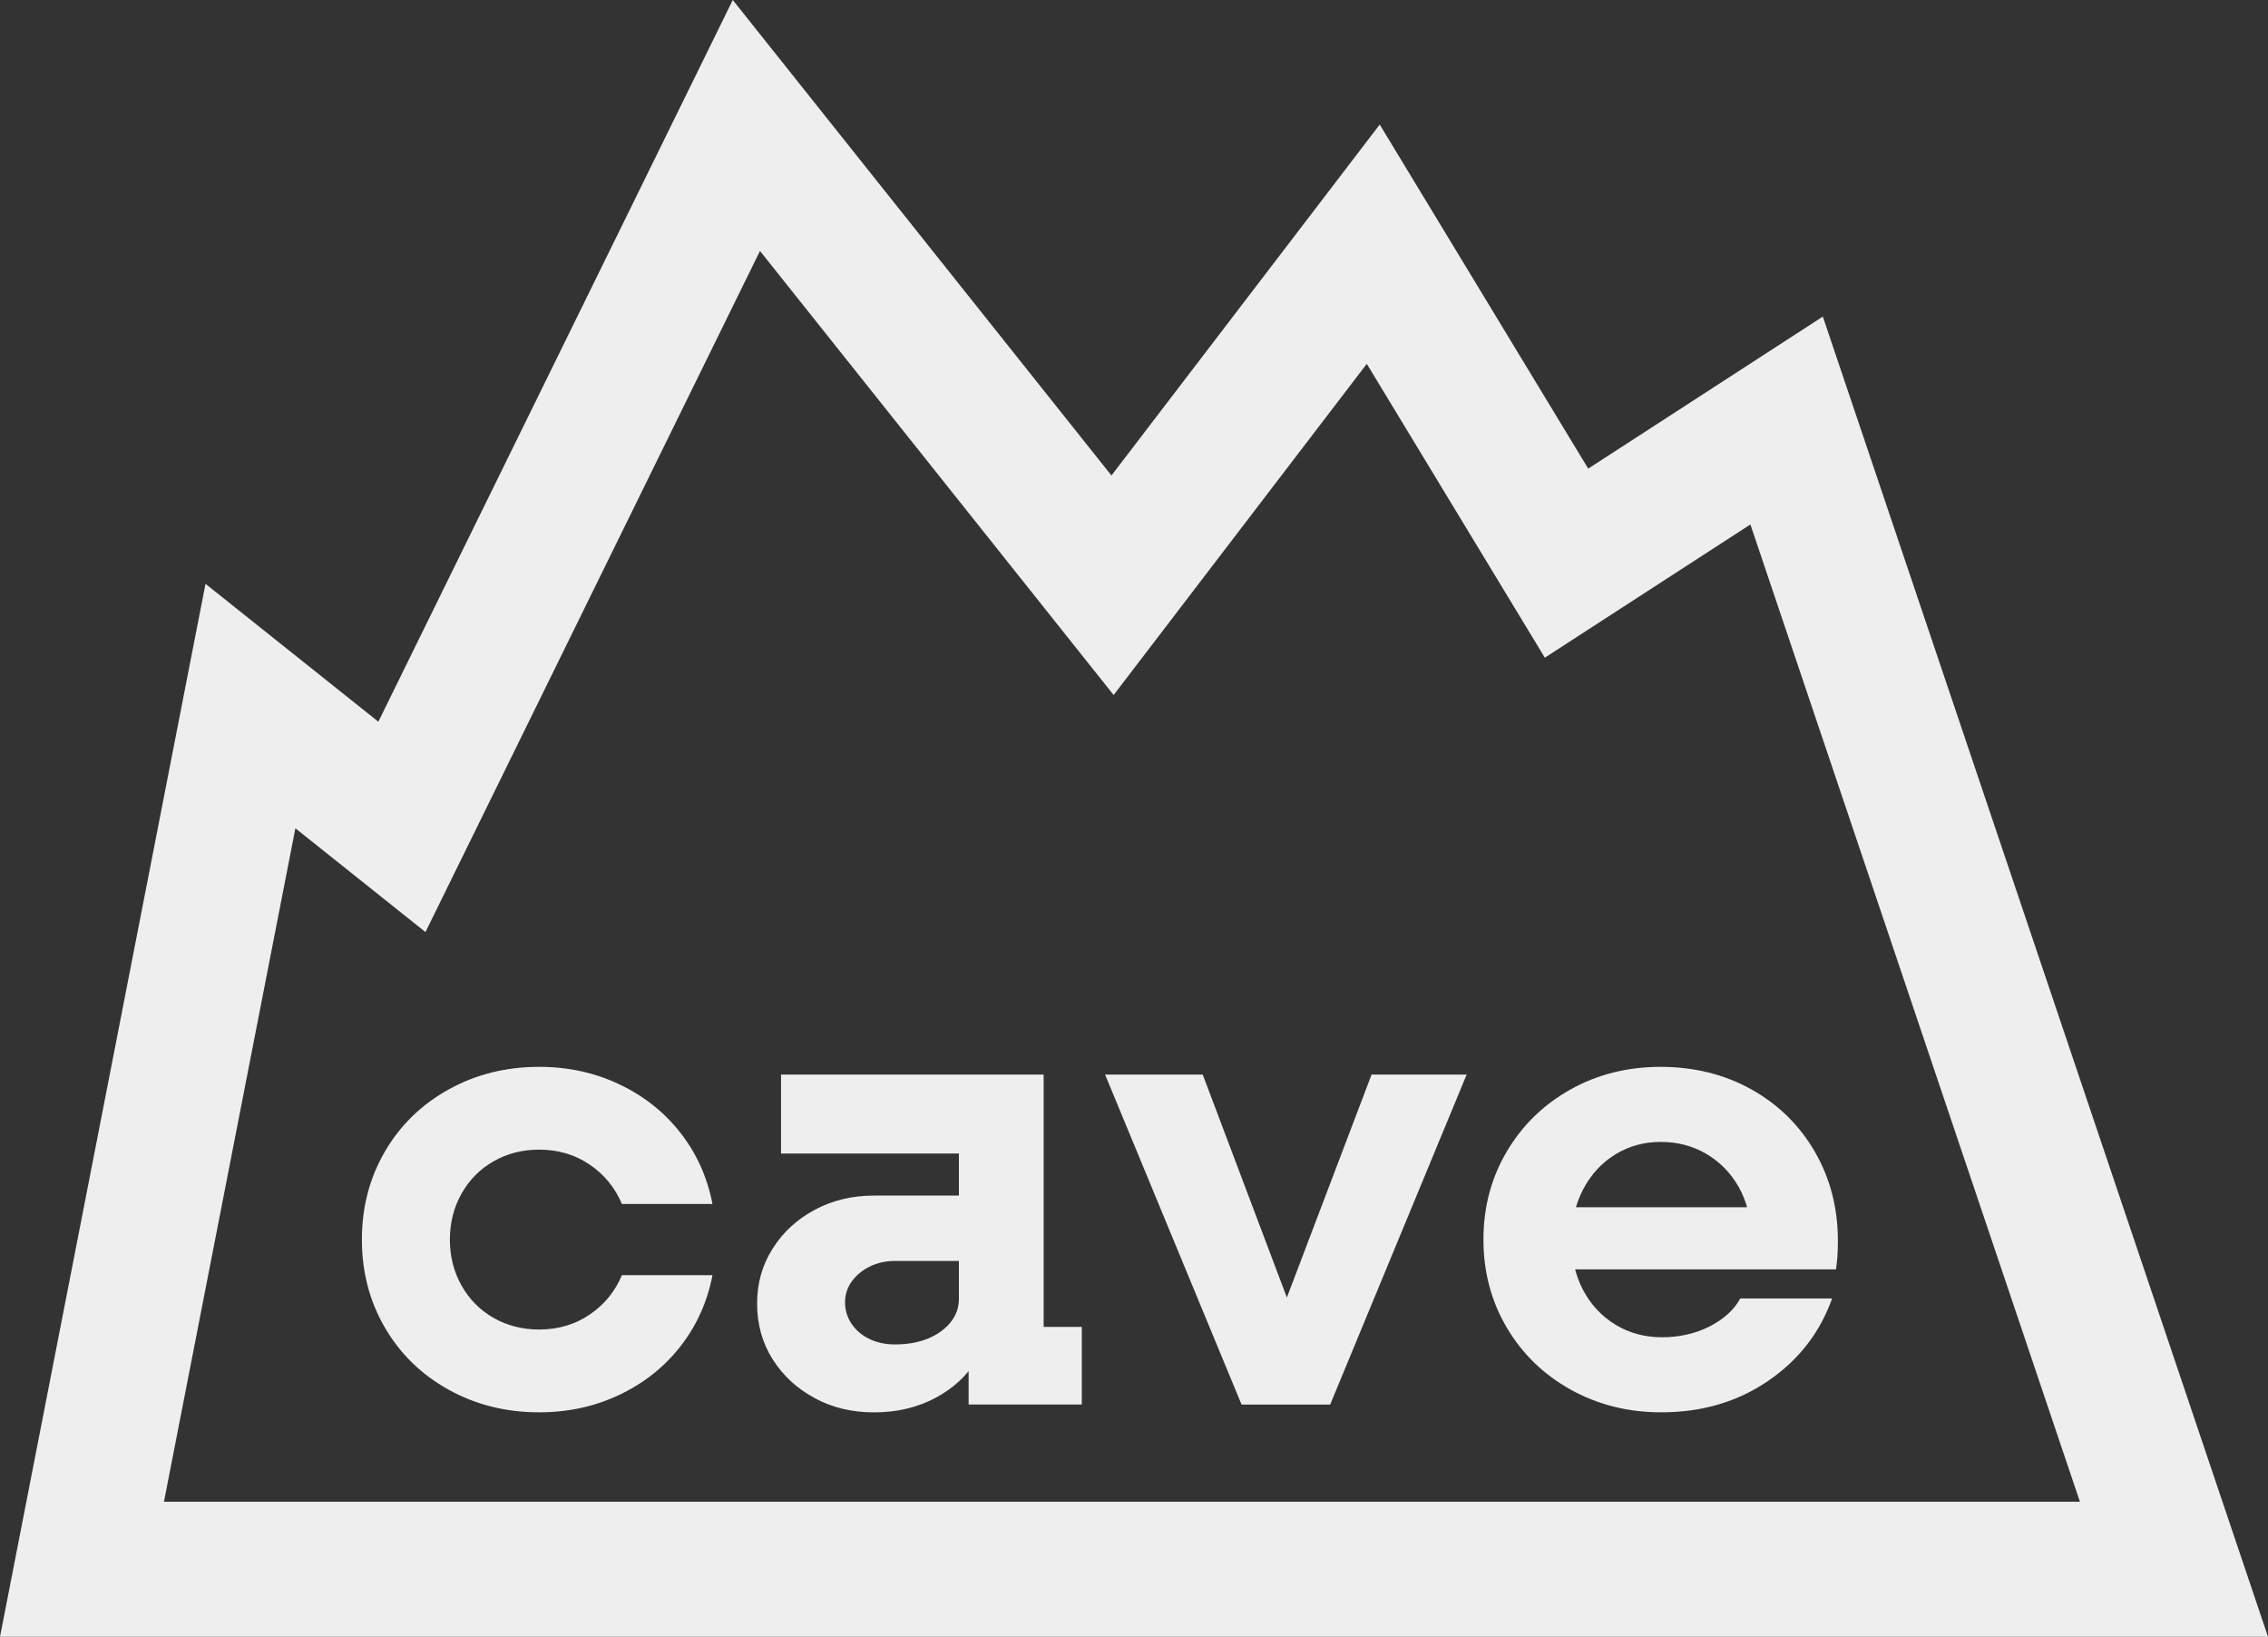 <svg xmlns="http://www.w3.org/2000/svg" id="Layer_2" width="798.35" height="576.01" viewBox="0 0 798.35 576.01"><rect x="0" y="0" width="798.35" height="576.01" fill="#333333" stroke="none"/><defs><style>.cls-1{fill:#eee;}</style></defs><g id="Layer_1-2"><path class="cls-1" d="M798.35,576.01H0L72.34,205.46l60.84,48.52L257.94,0l133.3,167.34,94.43-123.51,73.39,121.09,82.59-53.51,156.7,464.6ZM57.71,528.48h674.43l-115.99-343.91-72.36,46.88-62.67-103.41-89.11,116.55-124.49-156.28-117.75,239.7-45.79-36.52-46.26,236.99Z"></path><path class="cls-1" d="M157.9,489.05c-9.56-5.31-17.04-12.6-22.43-21.86-5.39-9.26-8.08-19.58-8.08-30.96s2.69-21.7,8.08-30.96c5.39-9.26,12.86-16.54,22.43-21.86,9.56-5.31,20.19-7.97,31.88-7.97,10.17,0,19.58,2.05,28.23,6.15,8.65,4.1,15.82,9.79,21.52,17.08,5.69,7.29,9.45,15.63,11.27,25.04h-31.88c-2.43-5.77-6.23-10.39-11.38-13.89-5.16-3.49-11.08-5.24-17.76-5.24-5.92,0-11.27,1.37-16.05,4.1s-8.54,6.53-11.27,11.38c-2.73,4.86-4.1,10.25-4.1,16.17s1.37,11.31,4.1,16.17c2.73,4.86,6.49,8.65,11.27,11.38,4.78,2.73,10.13,4.1,16.05,4.1,6.68,0,12.6-1.74,17.76-5.24,5.16-3.49,8.95-8.12,11.38-13.89h31.88c-1.82,9.41-5.58,17.76-11.27,25.04-5.69,7.29-12.86,12.98-21.52,17.08-8.65,4.1-18.06,6.15-28.23,6.15-11.69,0-22.31-2.66-31.88-7.97Z"></path><path class="cls-1" d="M286.77,492.01c-6.23-3.34-11.16-7.89-14.8-13.66-3.64-5.77-5.46-12.29-5.46-19.58s1.82-13.58,5.46-19.35c3.64-5.77,8.57-10.32,14.8-13.66,6.22-3.34,13.21-5.01,20.95-5.01h33.24v23h-25.96c-3.19,0-6.11.65-8.77,1.94-2.66,1.29-4.78,3.04-6.38,5.24-1.59,2.2-2.39,4.67-2.39,7.4s.76,5.24,2.28,7.51c1.52,2.28,3.6,4.06,6.26,5.35,2.65,1.29,5.65,1.94,8.99,1.94,4.4,0,8.27-.68,11.61-2.05,3.34-1.37,5.99-3.26,7.97-5.69,1.97-2.43,2.96-5.16,2.96-8.2l11.84,1.14c0,7.44-1.79,14.08-5.35,19.92-3.57,5.85-8.54,10.44-14.91,13.78s-13.51,5.01-21.4,5.01-14.72-1.67-20.95-5.01ZM340.96,476.75l-3.42-5.46v-70.58l5.24,5.24h-67.85v-27.78h92.44v93.8l-4.1-5.01h17.53v27.32h-39.84v-17.53Z"></path><path class="cls-1" d="M388.99,378.17h34.38l34.38,91.07h-9.56l34.61-91.07h33.47l-48.04,116.12h-31.19l-48.04-116.12Z"></path><path class="cls-1" d="M552.92,489.05c-9.56-5.31-17.08-12.6-22.54-21.86-5.46-9.26-8.2-19.58-8.2-30.96s2.73-21.7,8.2-30.96c5.46-9.26,12.94-16.54,22.43-21.86,9.48-5.31,20.07-7.97,31.76-7.97s22.5,2.66,31.99,7.97c9.48,5.31,16.92,12.64,22.31,21.97,5.39,9.33,8.08,19.77,8.08,31.31,0,3.95-.23,7.29-.68,10.02h-97.67v-21.86h73.77l-6.15,11.38v-1.82c0-6.22-1.41-11.8-4.21-16.73-2.81-4.93-6.6-8.8-11.38-11.61-4.78-2.81-10.13-4.21-16.05-4.21s-11.27,1.48-16.05,4.44-8.54,7.06-11.27,12.29c-2.73,5.24-4.1,11.12-4.1,17.64s1.37,12.6,4.1,17.76c2.73,5.16,6.52,9.22,11.38,12.18,4.86,2.96,10.32,4.44,16.39,4.44s11.84-1.29,16.85-3.87c5.01-2.58,8.57-5.84,10.7-9.79h32.33c-4.25,11.99-11.76,21.67-22.54,29.03-10.78,7.36-23.3,11.04-37.57,11.04-11.69,0-22.31-2.66-31.88-7.97Z"></path></g></svg>